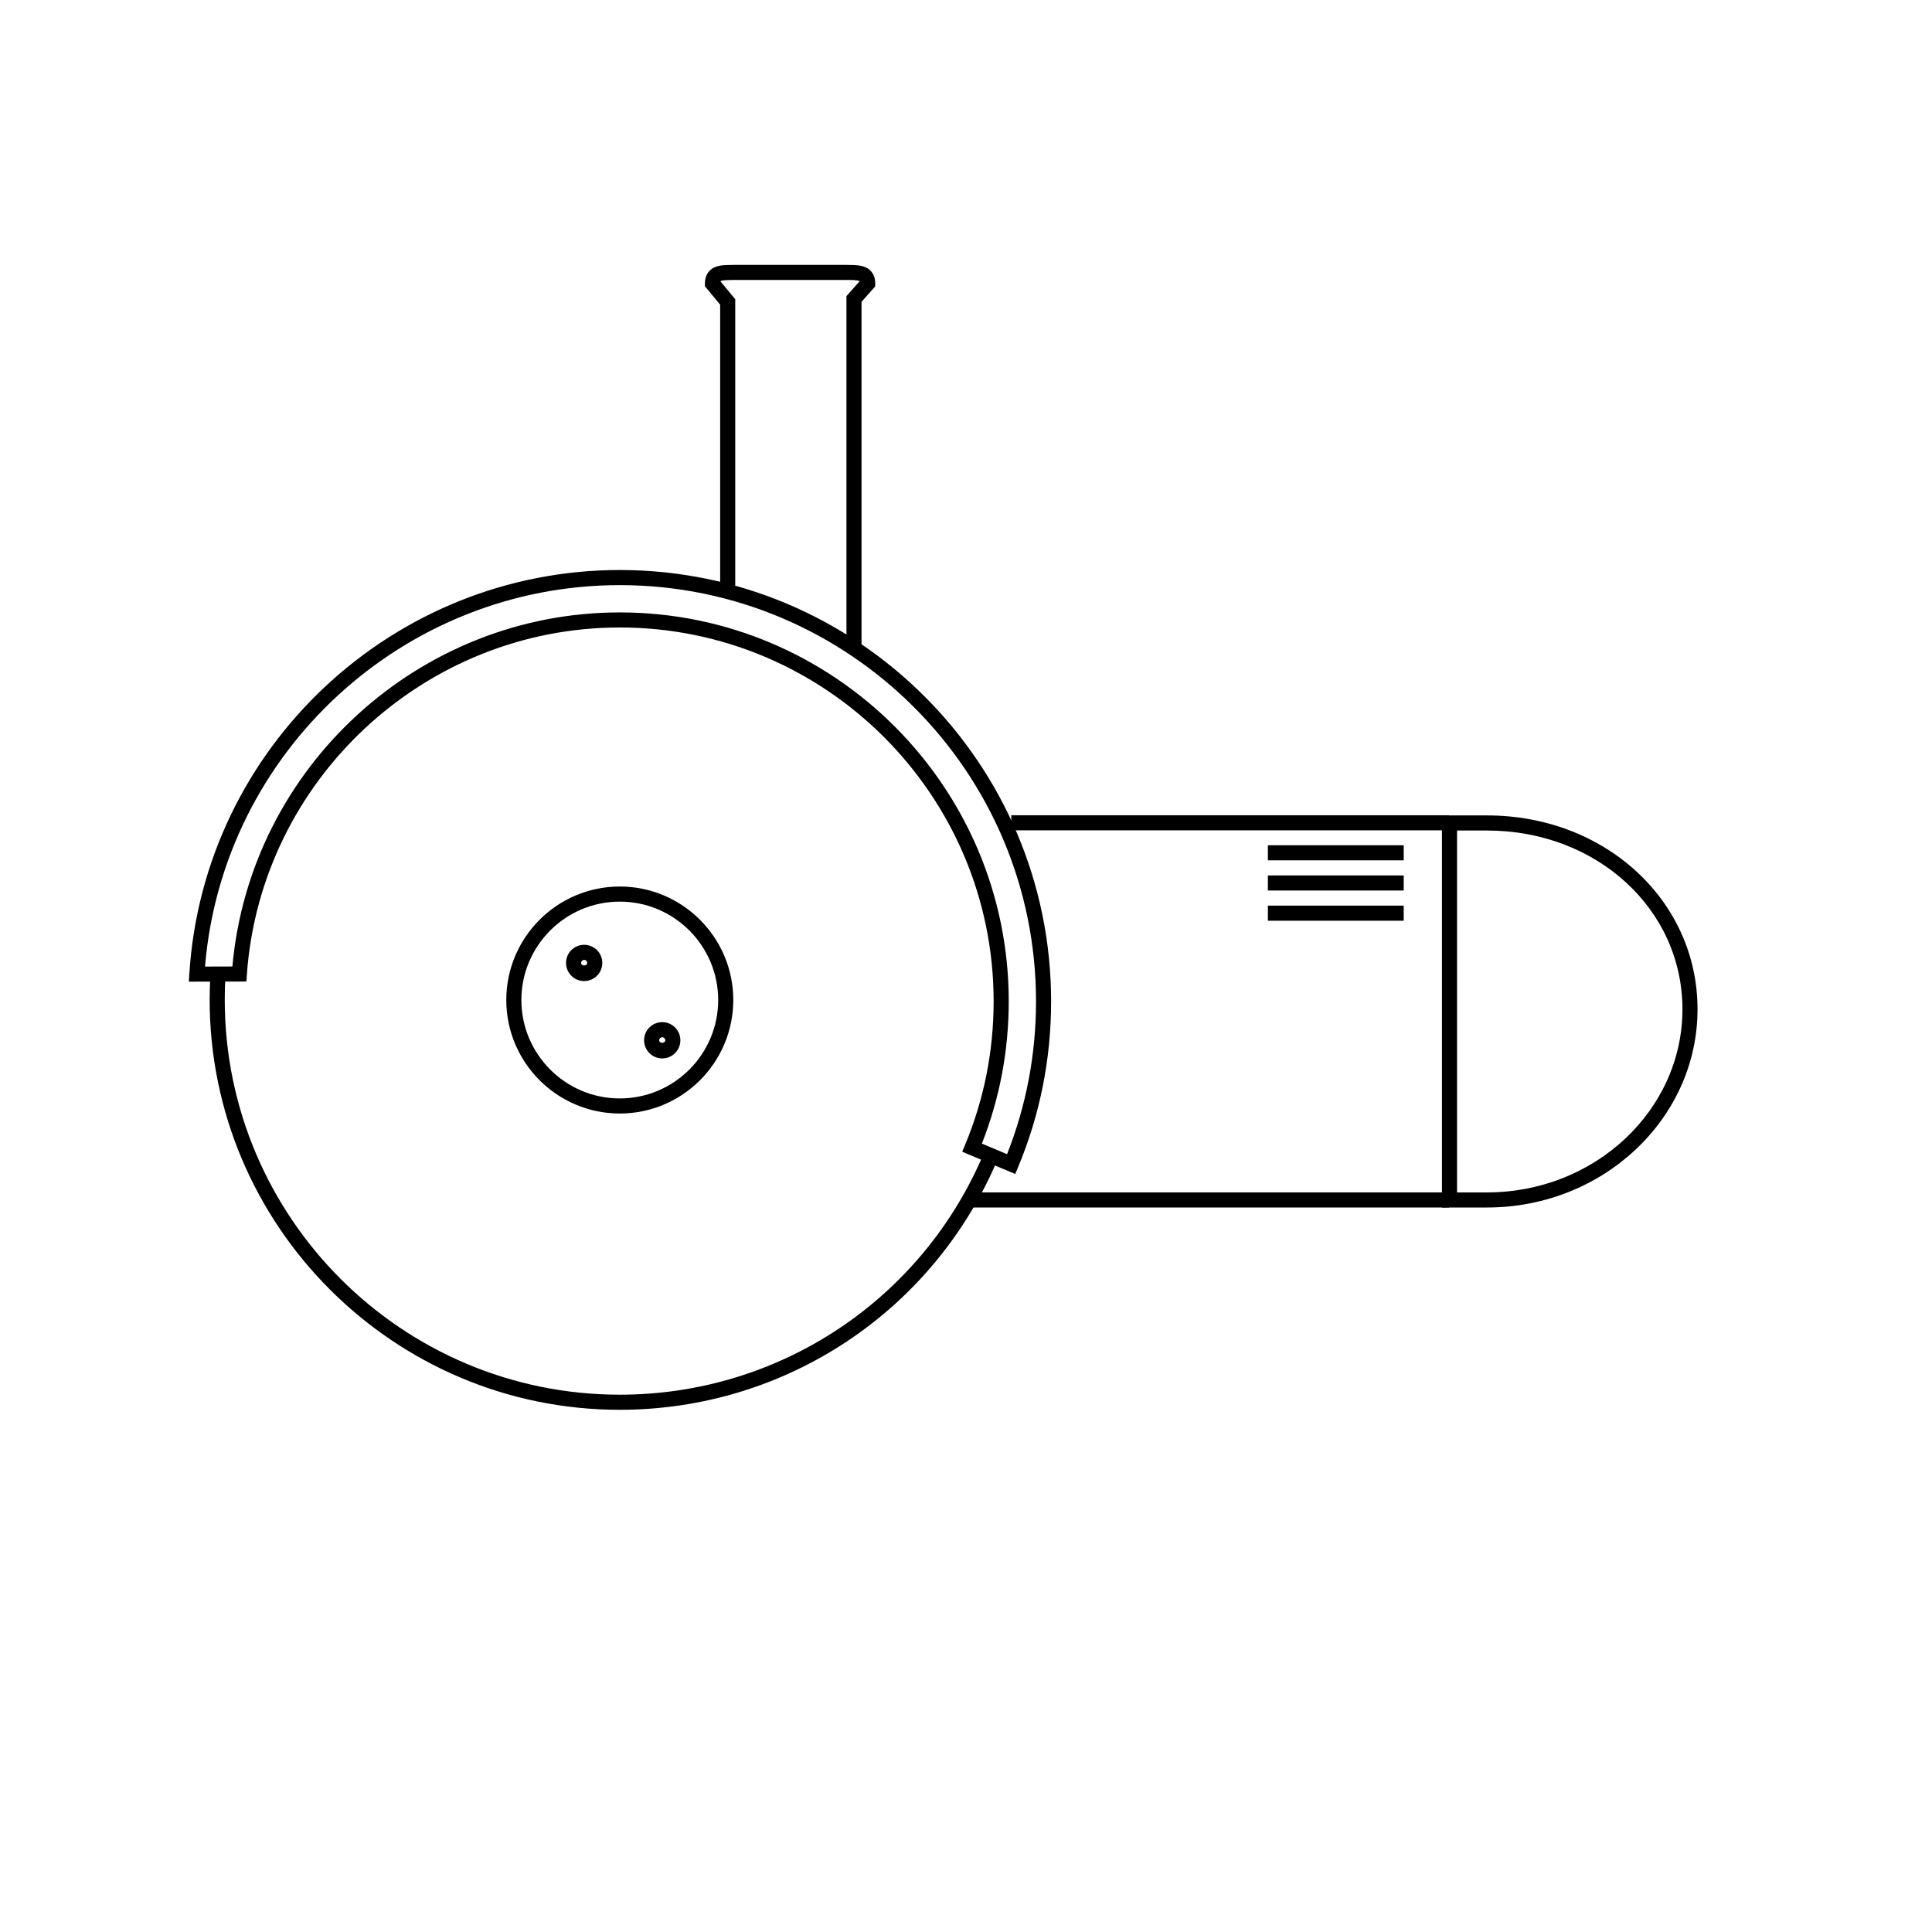 <?xml version="1.0" ?><!DOCTYPE svg  PUBLIC '-//W3C//DTD SVG 1.1//EN'  'http://www.w3.org/Graphics/SVG/1.1/DTD/svg11.dtd'><svg enable-background="new 0 0 128 128" id="Layer_1" version="1.1" viewBox="0 0 128 128" xml:space="preserve" xmlns="http://www.w3.org/2000/svg" xmlns:xlink="http://www.w3.org/1999/xlink"><g><g><g><rect height="1" width="32" x="64" y="79"/></g></g><g><g><rect height="1" width="29" x="67" y="54.012"/></g></g><g><g><path d="M57.08,42.941h-1V19.618l0.876-0.988c-0.104-0.083-0.591-0.081-0.865-0.081H48.6c-0.278,0.004-0.78-0.002-0.871,0.087     l0.983,1.19v19.358h-1V20.186l-1.008-1.221v-0.18c0-0.358,0.107-0.646,0.318-0.857c0.382-0.382,0.953-0.372,1.58-0.379h7.485     c0.629,0.008,1.199-0.003,1.581,0.379c0.211,0.211,0.318,0.499,0.318,0.857v0.189l-0.907,1.022V42.941z"/></g></g><g><g><path d="M98.522,80h-2.989V54.024h2.989c7.819,0,13.944,5.641,13.944,12.841C112.467,74.107,106.211,80,98.522,80z M96.533,79     h1.989c7.138,0,12.944-5.443,12.944-12.135c0-6.64-5.686-11.841-12.944-11.841h-1.989V79z"/></g></g><g><g><path d="M41.062,93.403c-14.982,0-27.172-12.189-27.172-27.173c0-0.592,0.019-1.179,0.056-1.761l0.998,0.062     c-0.035,0.562-0.054,1.128-0.054,1.698c0,14.432,11.74,26.173,26.172,26.173c10.579,0,20.058-6.304,24.147-16.06l0.922,0.387     C61.886,86.858,52.046,93.403,41.062,93.403z"/></g></g><g><g><path d="M67.262,77.78l-3.512-1.474l0.191-0.461c1.254-3.014,1.89-6.211,1.89-9.504c0-13.657-11.111-24.769-24.769-24.769     c-12.939,0-23.791,10.1-24.705,22.992l-0.033,0.464l-3.813,0.009l0.034-0.532c0.951-14.995,13.478-26.74,28.518-26.74     c15.757,0,28.576,12.819,28.576,28.576c0,3.801-0.734,7.493-2.184,10.976L67.262,77.78z M65.052,75.768l1.668,0.7     c1.273-3.223,1.919-6.626,1.919-10.126c0-15.205-12.371-27.576-27.576-27.576c-14.334,0-26.303,11.057-27.48,25.271l1.814-0.005     c1.175-13.191,12.359-23.458,25.666-23.458c14.209,0,25.769,11.56,25.769,25.769C66.831,69.6,66.232,72.768,65.052,75.768z"/></g></g><g><g><path d="M41.062,73.773c-4.146,0-7.519-3.373-7.519-7.52c0-4.146,3.373-7.519,7.519-7.519c4.146,0,7.52,3.373,7.52,7.519     C48.582,70.4,45.209,73.773,41.062,73.773z M41.062,59.735c-3.595,0-6.519,2.924-6.519,6.519s2.924,6.52,6.519,6.52     s6.52-2.925,6.52-6.52S44.657,59.735,41.062,59.735z"/></g></g><g><g><path d="M38.703,64.999c-0.663,0-1.202-0.539-1.202-1.202s0.539-1.202,1.202-1.202c0.662,0,1.201,0.539,1.201,1.202     S39.365,64.999,38.703,64.999z M38.703,63.595c-0.111,0-0.202,0.091-0.202,0.202c0,0.223,0.403,0.223,0.403,0     C38.904,63.686,38.814,63.595,38.703,63.595z"/></g></g><g><g><path d="M43.874,70.123c-0.663,0-1.202-0.539-1.202-1.202s0.539-1.202,1.202-1.202s1.202,0.539,1.202,1.202     S44.537,70.123,43.874,70.123z M43.874,68.719c-0.111,0-0.202,0.091-0.202,0.202c0,0.223,0.404,0.223,0.404,0     C44.076,68.81,43.985,68.719,43.874,68.719z"/></g></g><g><g><g><rect height="1" width="9" x="84" y="56"/></g></g><g><g><rect height="1" width="9" x="84" y="58"/></g></g><g><g><rect height="1" width="9" x="84" y="60"/></g></g></g></g></svg>